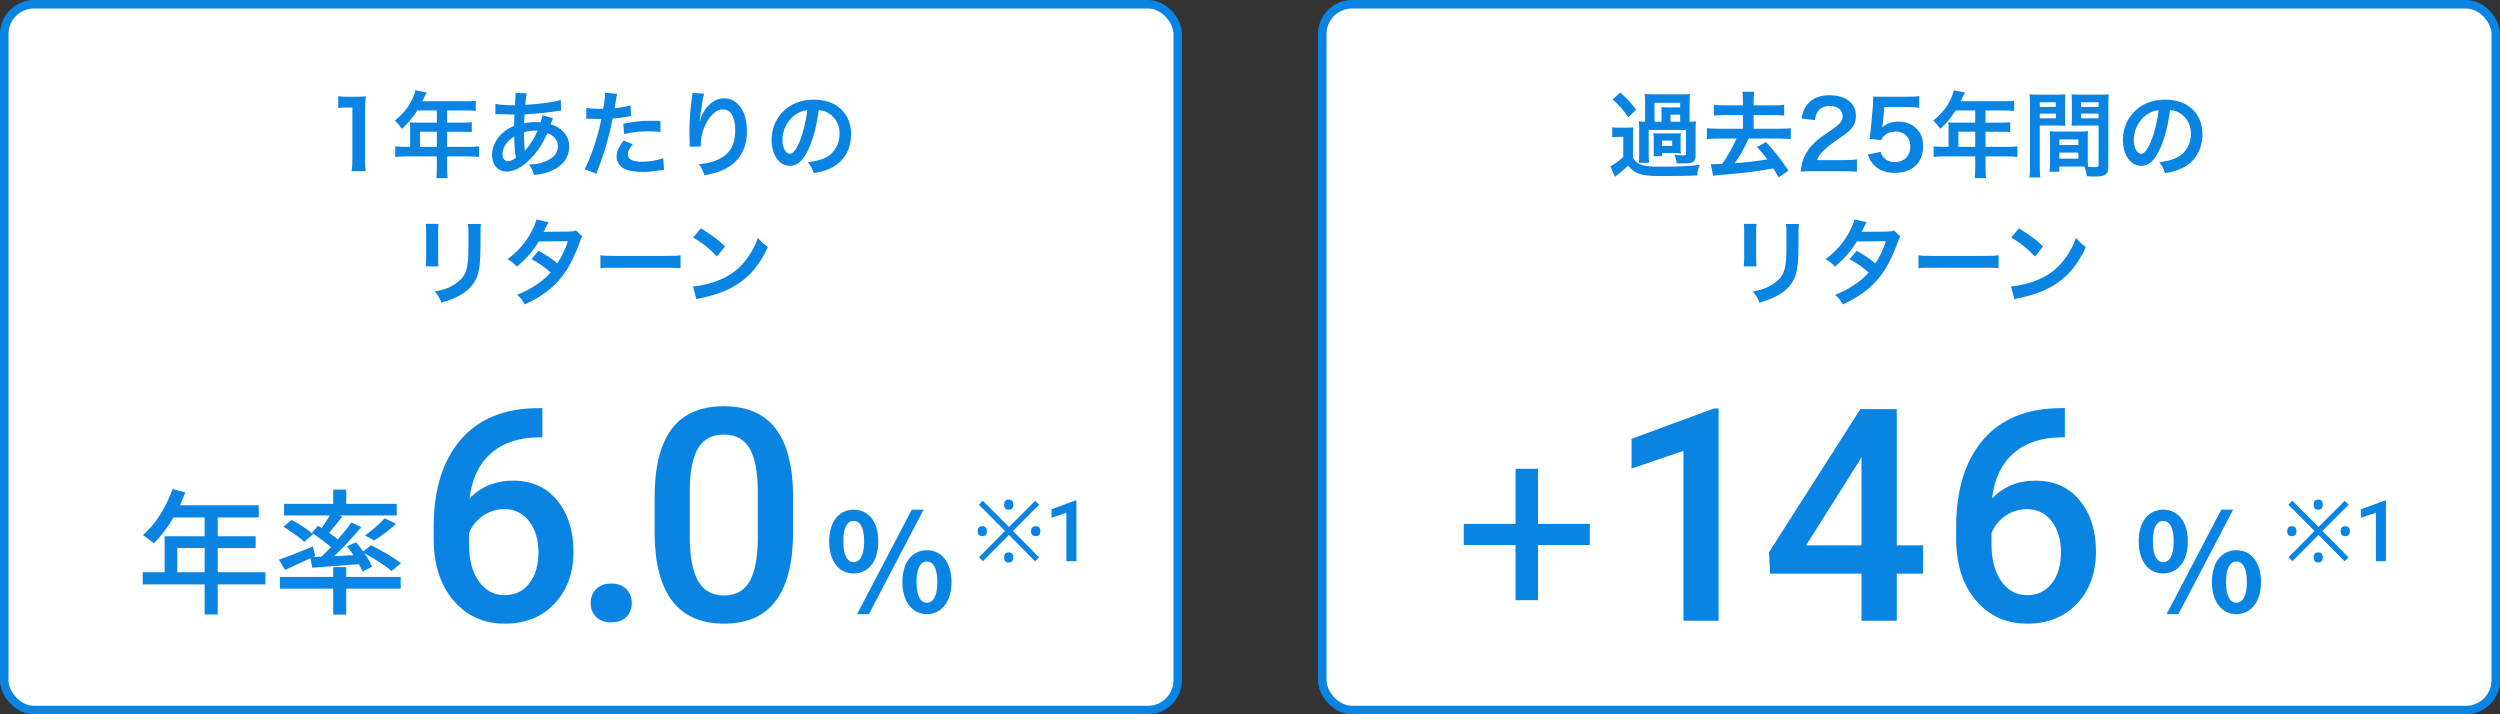 <svg width="294" height="84" viewBox="0 0 294 84" fill="none" xmlns="http://www.w3.org/2000/svg">
<rect x="0" y="0" width="294" height="84" fill="#333333" stroke="none"/>
<rect x="0.5" y="0.5" width="138" height="83" rx="3.5" fill="white" stroke="#0984E3"/>
<path d="M43.013 20.132C42.947 19.681 42.925 19.285 42.925 18.702V13.136C42.925 12.476 42.947 11.97 43.013 11.321C42.617 11.365 42.452 11.376 41.891 11.376H40.879C40.361 11.376 40.12 11.365 39.779 11.31V12.707C40.185 12.663 40.505 12.641 40.911 12.641H41.44V18.702C41.44 19.274 41.417 19.703 41.352 20.132H43.013ZM48.236 17.272H47.675C47.181 17.272 46.828 17.25 46.477 17.206V18.46C46.84 18.416 47.191 18.394 47.675 18.394H51.371V19.747C51.371 20.33 51.349 20.627 51.306 20.946H52.648C52.593 20.627 52.581 20.33 52.581 19.769V18.394H55.133C55.606 18.394 55.992 18.416 56.333 18.46V17.206C55.992 17.25 55.639 17.272 55.133 17.272H52.581V15.49H54.386C54.858 15.49 55.156 15.501 55.486 15.534V14.368C55.156 14.412 54.858 14.423 54.352 14.423H52.581V12.993H54.825C55.321 12.993 55.606 13.004 55.947 13.048V11.849C55.617 11.893 55.343 11.904 54.825 11.904H49.678C49.876 11.475 49.986 11.244 49.996 11.211C50.074 11.046 50.096 11.013 50.161 10.881L48.852 10.617C48.819 10.837 48.742 11.068 48.589 11.42C48.138 12.498 47.566 13.224 46.444 14.181C46.818 14.544 46.938 14.687 47.258 15.16C47.962 14.522 48.501 13.884 49.072 12.993H51.371V14.423H48.974C48.676 14.423 48.434 14.412 48.203 14.39C48.225 14.621 48.236 14.786 48.236 15.028V17.272ZM49.392 17.272V15.49H51.371V17.272H49.392ZM63.791 13.543C63.758 13.796 63.691 14.027 63.571 14.379C63.373 14.357 63.285 14.357 63.153 14.357C62.481 14.357 62.228 14.379 61.635 14.5C61.645 14.269 61.657 13.917 61.69 13.444C62.569 13.422 64.352 13.257 65.561 13.059C65.793 13.026 65.837 13.026 65.99 13.015L65.936 11.75C65.088 12.014 63.526 12.234 61.767 12.333C61.833 11.563 61.877 11.277 61.965 10.98L60.6 10.914C60.623 11.002 60.623 11.046 60.623 11.09C60.623 11.299 60.611 11.574 60.6 11.717C60.568 12.157 60.568 12.157 60.556 12.377C60.337 12.377 60.325 12.377 60.315 12.377C59.401 12.377 58.752 12.322 58.258 12.212V13.444C58.379 13.433 58.477 13.433 58.511 13.433C58.532 13.433 58.609 13.433 58.719 13.433C59.786 13.466 60.38 13.477 60.502 13.477C60.48 14.005 60.458 14.445 60.458 14.797C59.797 15.083 59.391 15.358 58.95 15.787C58.246 16.48 57.861 17.349 57.861 18.251C57.861 19.395 58.554 20.176 59.578 20.176C60.49 20.176 61.469 19.637 62.459 18.592C63.252 17.767 63.769 16.975 64.374 15.666C65.154 15.93 65.606 16.491 65.606 17.184C65.606 17.943 65.198 18.482 64.319 18.9C63.669 19.208 63.108 19.329 62.218 19.34C62.581 19.912 62.679 20.11 62.8 20.583C63.769 20.484 64.395 20.319 65.044 20C66.287 19.384 66.936 18.449 66.936 17.25C66.936 16.381 66.596 15.699 65.891 15.171C65.517 14.896 65.198 14.742 64.748 14.632C64.781 14.533 64.791 14.522 64.901 14.214C64.99 13.983 64.99 13.983 65.034 13.895L63.791 13.543ZM60.48 16.051C60.48 17.118 60.535 17.822 60.678 18.537C60.325 18.823 60.029 18.955 59.721 18.955C59.336 18.955 59.093 18.647 59.093 18.152C59.093 17.69 59.258 17.239 59.589 16.81C59.809 16.535 59.995 16.37 60.48 16.051ZM61.722 17.712C61.712 17.657 61.712 17.646 61.712 17.591C61.712 17.514 61.712 17.514 61.7 17.448C61.635 16.678 61.635 16.568 61.623 15.556C62.063 15.413 62.459 15.358 62.944 15.358C63.053 15.358 63.108 15.358 63.23 15.369C62.822 16.282 62.383 16.986 61.865 17.569C61.788 17.657 61.788 17.657 61.745 17.723L61.722 17.712ZM68.939 13.972C69.037 13.961 69.093 13.961 69.147 13.961C69.236 13.961 69.389 13.961 69.588 13.972C69.775 13.983 69.885 13.983 69.939 13.983H70.578C70.6 13.983 70.644 13.983 70.721 13.972C70.358 15.93 69.51 18.493 68.751 19.89L70.138 20.429C70.864 18.482 71.05 17.932 71.37 16.788C71.656 15.787 71.93 14.621 72.052 13.939C72.415 13.928 73.294 13.818 73.856 13.708C74.12 13.664 74.12 13.664 74.207 13.653L74.153 12.388C73.603 12.553 73.085 12.641 72.272 12.718C72.316 12.465 72.326 12.399 72.382 12.091C72.513 11.288 72.513 11.288 72.591 11.035L71.138 10.903C71.15 10.991 71.15 11.057 71.15 11.101C71.15 11.409 71.04 12.256 70.941 12.784C70.688 12.795 70.567 12.795 70.434 12.795C69.796 12.795 69.356 12.762 68.96 12.696L68.939 13.972ZM77.662 14.214C76.969 14.203 76.87 14.203 76.573 14.203C75.385 14.203 74.856 14.258 73.294 14.555L73.394 15.765C74.483 15.523 75.209 15.446 76.297 15.446C76.847 15.446 77.156 15.468 77.683 15.523L77.662 14.214ZM73.328 16.524C72.722 17.349 72.513 17.844 72.513 18.427C72.513 18.977 72.822 19.505 73.294 19.78C73.823 20.077 74.526 20.22 75.505 20.22C76.154 20.22 76.638 20.176 77.552 20.044C77.805 20 77.892 19.989 78.091 19.967L77.992 18.614C77.353 18.845 76.297 19.021 75.495 19.021C74.394 19.021 73.844 18.735 73.844 18.174C73.844 17.789 73.977 17.514 74.416 16.964L73.328 16.524ZM81.424 10.936C81.424 11.079 81.412 11.123 81.391 11.31L81.225 12.674C81.138 13.433 81.072 14.654 81.072 15.545C81.072 15.765 81.094 16.579 81.105 16.898C81.105 16.997 81.105 17.063 81.105 17.107C81.105 17.129 81.105 17.184 81.094 17.25L82.413 17.228C82.413 17.129 82.413 17.052 82.413 16.997C82.413 15.688 82.942 14.335 83.799 13.444C84.184 13.048 84.57 12.861 84.987 12.861C85.933 12.861 86.462 13.741 86.462 15.325C86.462 16.997 85.879 18.042 84.603 18.691C83.931 19.032 83.293 19.197 82.194 19.318C82.501 19.747 82.623 19.989 82.843 20.616C83.668 20.473 84.438 20.253 84.999 20C86.847 19.186 87.837 17.602 87.837 15.479C87.837 14.181 87.594 13.29 87.044 12.553C86.572 11.915 85.912 11.563 85.163 11.563C84.361 11.563 83.678 11.937 83.073 12.685C82.776 13.07 82.49 13.609 82.38 13.994C82.337 14.17 82.337 14.17 82.314 14.236H82.281C82.303 13.972 82.347 13.598 82.424 13.136C82.633 11.673 82.689 11.387 82.82 11.013L81.424 10.936ZM96.273 12.949C96.757 12.993 97.043 13.081 97.385 13.279C98.264 13.807 98.737 14.665 98.737 15.721C98.737 16.898 98.165 17.943 97.209 18.471C96.692 18.768 96.031 18.944 95.019 19.076C95.371 19.538 95.504 19.78 95.691 20.363C96.46 20.231 96.889 20.121 97.418 19.901C99.1 19.219 100.091 17.701 100.091 15.798C100.091 13.323 98.374 11.717 95.734 11.717C94.172 11.717 92.874 12.245 91.951 13.257C91.169 14.115 90.74 15.248 90.74 16.458C90.74 18.229 91.642 19.505 92.897 19.505C93.799 19.505 94.502 18.856 95.129 17.437C95.68 16.194 96.064 14.676 96.273 12.949ZM94.931 12.96C94.799 14.203 94.436 15.688 94.019 16.678C93.623 17.624 93.249 18.086 92.885 18.086C92.401 18.086 92.016 17.371 92.016 16.469C92.016 15.292 92.588 14.159 93.513 13.499C93.963 13.18 94.359 13.026 94.931 12.96ZM50.072 26.321C50.105 26.607 50.116 26.75 50.116 27.311V30.336C50.116 30.732 50.094 31.073 50.061 31.326H51.568C51.524 31.051 51.524 30.908 51.524 30.358V27.322C51.524 26.739 51.524 26.64 51.568 26.332L50.072 26.321ZM55.033 26.343C55.077 26.596 55.088 26.827 55.088 27.388V28.763C55.088 29.643 55.077 30.127 55.033 30.6C54.912 32.052 54.549 32.723 53.515 33.405C52.855 33.845 52.217 34.076 51.139 34.285C51.601 34.868 51.711 35.055 51.909 35.594C52.921 35.297 53.471 35.077 54.054 34.747C55.198 34.109 55.902 33.284 56.221 32.184C56.419 31.491 56.496 30.567 56.507 28.851V27.366C56.507 26.739 56.518 26.618 56.562 26.343H55.033ZM67.749 27.102C67.463 27.201 67.232 27.223 66.781 27.234C64.097 27.256 64.097 27.256 63.921 27.278C63.976 27.179 64.053 27.047 64.185 26.75C64.394 26.332 64.394 26.332 64.515 26.134L63.085 25.815C62.986 26.222 62.766 26.761 62.447 27.344C61.776 28.576 60.896 29.577 59.686 30.479C60.258 30.809 60.423 30.952 60.786 31.359C61.897 30.424 62.678 29.533 63.36 28.4L66.781 28.367C66.44 29.401 66.066 30.171 65.549 30.963C64.724 30.314 64.262 30.006 63.338 29.489L62.502 30.468C63.327 30.919 63.987 31.381 64.757 32.041C64.196 32.668 63.734 33.064 62.953 33.57C62.293 34.01 61.743 34.285 60.808 34.67C61.226 35.022 61.369 35.209 61.721 35.803C64.064 34.725 65.615 33.427 66.737 31.601C67.188 30.864 67.793 29.577 68.145 28.576C68.321 28.07 68.343 28.026 68.486 27.839L67.749 27.102ZM70.609 31.546C71.049 31.491 71.17 31.491 72.402 31.491H78.243C79.475 31.491 79.596 31.491 80.036 31.546V30.017C79.552 30.083 79.343 30.094 78.254 30.094H72.391C71.302 30.094 71.093 30.083 70.609 30.017V31.546ZM81.514 27.938C82.537 28.51 83.439 29.236 84.319 30.171L85.265 28.972C84.418 28.169 83.736 27.663 82.427 26.849L81.514 27.938ZM81.899 35.198C82.152 35.11 82.185 35.099 82.625 35.011C84.33 34.648 85.694 34.109 86.816 33.361C88.323 32.36 89.368 31.062 90.303 29.049C89.742 28.653 89.566 28.488 89.137 27.971C88.807 28.862 88.499 29.467 88.015 30.171C87.146 31.425 86.123 32.272 84.748 32.866C83.747 33.306 82.438 33.625 81.492 33.68L81.899 35.198Z" fill="#0984E3"/>
<path d="M118.614 59.94C118.427 59.94 118.29 59.887 118.204 59.78C118.124 59.673 118.084 59.527 118.084 59.34C118.084 59.16 118.124 59.017 118.204 58.91C118.29 58.803 118.427 58.75 118.614 58.75C118.807 58.75 118.947 58.803 119.034 58.91C119.12 59.017 119.164 59.16 119.164 59.34C119.164 59.527 119.12 59.673 119.034 59.78C118.947 59.887 118.807 59.94 118.614 59.94ZM115.584 66L115.124 65.54L118.184 62.44L115.114 59.35L115.574 58.88L118.654 61.97L121.744 58.89L122.204 59.35L119.124 62.44L122.184 65.55L121.724 66.01L118.654 62.91L115.584 66ZM115.514 63.05C115.354 63.05 115.224 63.007 115.124 62.92C115.024 62.827 114.974 62.677 114.974 62.47C114.974 62.263 115.024 62.113 115.124 62.02C115.224 61.927 115.354 61.88 115.514 61.88C115.68 61.88 115.814 61.927 115.914 62.02C116.014 62.113 116.064 62.263 116.064 62.47C116.064 62.677 116.014 62.827 115.914 62.92C115.814 63.007 115.68 63.05 115.514 63.05ZM121.794 63.05C121.634 63.05 121.504 63.007 121.404 62.92C121.304 62.827 121.254 62.677 121.254 62.47C121.254 62.263 121.304 62.113 121.404 62.02C121.504 61.927 121.634 61.88 121.794 61.88C121.96 61.88 122.094 61.927 122.194 62.02C122.294 62.113 122.344 62.263 122.344 62.47C122.344 62.677 122.294 62.827 122.194 62.92C122.094 63.007 121.96 63.05 121.794 63.05ZM118.614 66.15C118.427 66.15 118.29 66.097 118.204 65.99C118.124 65.883 118.084 65.737 118.084 65.55C118.084 65.37 118.124 65.227 118.204 65.12C118.29 65.013 118.427 64.96 118.614 64.96C118.807 64.96 118.947 65.013 119.034 65.12C119.12 65.227 119.164 65.37 119.164 65.55C119.164 65.737 119.12 65.883 119.034 65.99C118.947 66.097 118.807 66.15 118.614 66.15ZM126.588 66H125.406V60.292L123.663 60.888V59.887L126.437 58.866H126.588V66Z" fill="#0984E3"/>
<path d="M20.848 67.288V64.456H24.064V67.288H20.848ZM31.216 67.288H25.6V64.456H30.064V63.064H25.6V60.856H30.432V59.416H21.168C21.376 58.936 21.6 58.408 21.792 57.912L20.288 57.512C19.552 59.64 18.272 61.672 16.8 62.936C17.168 63.16 17.808 63.64 18.096 63.896C18.912 63.096 19.712 62.04 20.4 60.856H24.064V63.064H19.36V67.288H16.784V68.728H24.064V72.264H25.6V68.728H31.216V67.288ZM36.72 66.76C38.256 66.648 40.224 66.504 42.208 66.344C42.384 66.664 42.528 66.952 42.624 67.208L43.76 66.648C43.584 66.2 43.248 65.624 42.848 65.064C44 65.672 45.376 66.552 46.048 67.16L47.152 66.232C46.352 65.592 44.816 64.696 43.632 64.12L42.72 64.856C42.448 64.472 42.144 64.104 41.872 63.768L40.8 64.232C41.056 64.552 41.328 64.92 41.568 65.288L39.312 65.4C40.4 64.36 41.552 63.096 42.496 61.992L41.312 61.448C40.896 62.056 40.336 62.744 39.744 63.432C39.44 63.192 39.072 62.92 38.704 62.664C39.184 62.104 39.76 61.4 40.256 60.744L39.92 60.616H46.656V59.256H40.72V57.576H39.184V59.256H33.408V60.616H38.784C38.512 61.08 38.16 61.624 37.824 62.088C37.664 61.992 37.536 61.912 37.392 61.832L36.672 62.664C37.408 63.144 38.304 63.8 38.928 64.344C38.544 64.744 38.16 65.128 37.808 65.464L36.8 65.512L37.072 65.384L36.8 64.264C35.328 64.872 33.808 65.48 32.8 65.816L33.52 67.032C34.4 66.632 35.472 66.136 36.512 65.64L36.72 66.76ZM33.328 61.944C34.176 62.456 35.264 63.208 35.776 63.72L36.816 62.824C36.272 62.312 35.168 61.592 34.304 61.144L33.328 61.944ZM44.016 63.56C44.784 63.08 45.776 62.344 46.576 61.608L45.248 60.952C44.688 61.576 43.68 62.44 42.928 62.968L44.016 63.56ZM40.72 66.696H39.184V67.848H32.912V69.224H39.184V72.28H40.72V69.224H47.12V67.848H40.72V66.696Z" fill="#0984E3"/>
<path d="M100.392 67.44C102.088 67.44 103.288 66.048 103.288 63.664C103.288 61.296 102.088 59.936 100.392 59.936C98.696 59.936 97.512 61.296 97.512 63.664C97.512 66.048 98.696 67.44 100.392 67.44ZM100.392 66.112C99.704 66.112 99.176 65.408 99.176 63.664C99.176 61.92 99.704 61.264 100.392 61.264C101.08 61.264 101.624 61.92 101.624 63.664C101.624 65.408 101.08 66.112 100.392 66.112ZM100.792 72.224H102.184L108.616 59.936H107.224L100.792 72.224ZM109 72.224C110.68 72.224 111.896 70.816 111.896 68.448C111.896 66.064 110.68 64.704 109 64.704C107.32 64.704 106.12 66.064 106.12 68.448C106.12 70.816 107.32 72.224 109 72.224ZM109 70.88C108.312 70.88 107.784 70.192 107.784 68.448C107.784 66.704 108.312 66.032 109 66.032C109.688 66.032 110.232 66.704 110.232 68.448C110.232 70.192 109.688 70.88 109 70.88Z" fill="#0984E3"/>
<path d="M63.783 47.998V51.433H63.27C60.946 51.467 59.089 52.105 57.699 53.347C56.309 54.589 55.483 56.349 55.221 58.627C56.554 57.226 58.257 56.525 60.331 56.525C62.529 56.525 64.261 57.3 65.526 58.85C66.802 60.399 67.44 62.399 67.44 64.848C67.44 67.377 66.694 69.428 65.201 71.001C63.72 72.561 61.772 73.342 59.356 73.342C56.873 73.342 54.856 72.425 53.307 70.59C51.769 68.756 50.999 66.352 50.999 63.378V61.96C50.999 57.596 52.059 54.178 54.178 51.706C56.309 49.234 59.368 47.998 63.355 47.998H63.783ZM59.322 59.875C58.411 59.875 57.573 60.131 56.81 60.644C56.058 61.157 55.505 61.84 55.152 62.695V63.959C55.152 65.805 55.54 67.275 56.315 68.369C57.089 69.451 58.092 69.992 59.322 69.992C60.553 69.992 61.527 69.531 62.245 68.608C62.962 67.685 63.321 66.472 63.321 64.968C63.321 63.464 62.957 62.239 62.227 61.294C61.498 60.348 60.53 59.875 59.322 59.875ZM71.869 68.625C72.644 68.625 73.242 68.847 73.664 69.291C74.085 69.724 74.296 70.271 74.296 70.932C74.296 71.582 74.085 72.123 73.664 72.556C73.242 72.977 72.644 73.188 71.869 73.188C71.129 73.188 70.542 72.977 70.109 72.556C69.676 72.134 69.46 71.593 69.46 70.932C69.46 70.271 69.671 69.724 70.092 69.291C70.514 68.847 71.106 68.625 71.869 68.625ZM93.269 62.524C93.269 66.101 92.597 68.802 91.252 70.624C89.919 72.436 87.886 73.342 85.151 73.342C82.463 73.342 80.435 72.459 79.067 70.693C77.712 68.915 77.017 66.289 76.982 62.815V58.508C76.982 54.93 77.649 52.247 78.982 50.459C80.326 48.67 82.371 47.775 85.117 47.775C87.84 47.775 89.868 48.647 91.201 50.39C92.546 52.133 93.235 54.742 93.269 58.217V62.524ZM89.116 57.876C89.116 55.54 88.797 53.831 88.159 52.748C87.521 51.655 86.507 51.108 85.117 51.108C83.761 51.108 82.764 51.626 82.126 52.663C81.488 53.688 81.152 55.295 81.118 57.482V63.122C81.118 65.446 81.443 67.178 82.092 68.317C82.742 69.457 83.761 70.026 85.151 70.026C86.484 70.026 87.47 69.502 88.108 68.454C88.746 67.394 89.082 65.743 89.116 63.498V57.876Z" fill="#0984E3"/>
<rect x="155.5" y="0.5" width="138" height="83" rx="3.5" fill="white" stroke="#0984E3"/>
<path d="M198.695 14.313V12.047C198.695 11.53 198.706 11.288 198.739 11.046C198.453 11.079 198.277 11.09 197.683 11.09H194.471C194.009 11.09 193.745 11.079 193.415 11.046C193.448 11.354 193.459 11.607 193.459 12.047V14.313C193.063 14.313 192.909 14.302 192.722 14.269C192.755 14.61 192.766 14.742 192.766 15.149V18.174C192.766 18.647 192.755 18.867 192.722 19.142H193.932C193.899 18.867 193.888 18.669 193.888 18.174V15.281H198.277V18.097C198.277 18.229 198.189 18.273 197.87 18.273C197.672 18.273 197.364 18.251 196.924 18.196C197.056 18.537 197.133 18.823 197.188 19.219C197.826 19.219 197.826 19.219 197.903 19.219C198.563 19.219 198.805 19.186 199.036 19.076C199.3 18.944 199.399 18.724 199.399 18.328V15.204C199.399 14.797 199.41 14.566 199.443 14.269C199.267 14.302 199.124 14.313 198.75 14.313H198.695ZM195.395 14.313H194.57V12.091H197.584V12.63H196.242C195.901 12.63 195.582 12.619 195.362 12.597C195.395 12.883 195.395 12.993 195.395 13.444V14.313ZM196.451 14.313V13.488H197.584V14.313H196.451ZM197.639 16.282C197.639 16.007 197.639 15.908 197.672 15.655C197.507 15.688 197.419 15.688 197.001 15.688H195.12C194.735 15.688 194.581 15.677 194.449 15.655C194.471 15.93 194.482 16.073 194.482 16.304V17.734C194.482 18.009 194.471 18.141 194.449 18.361H195.461V17.998H197.001C197.232 17.998 197.364 18.009 197.672 18.031C197.639 17.855 197.639 17.756 197.639 17.404V16.282ZM195.461 16.535H196.649V17.151H195.461V16.535ZM189.653 11.695C190.522 12.498 190.808 12.817 191.501 13.785L192.414 12.894C191.71 11.992 191.413 11.662 190.544 10.881L189.653 11.695ZM189.598 16.15C189.884 16.106 190.038 16.095 190.346 16.095H190.896V18.46C190.247 19.043 189.818 19.351 189.378 19.538L189.917 20.792C190.456 20.385 191.083 19.857 191.479 19.472C191.787 19.879 192.095 20.132 192.502 20.33C193.107 20.616 193.778 20.704 195.439 20.704C196.968 20.704 198.53 20.682 199.575 20.638C199.663 20.044 199.696 19.89 199.905 19.384C198.618 19.549 197.276 19.604 195.021 19.604C194.328 19.604 193.756 19.56 193.261 19.45C193.019 19.406 192.766 19.285 192.535 19.12C192.337 18.977 192.216 18.845 192.04 18.537V16.161C192.04 15.468 192.04 15.314 192.084 14.973C191.82 15.006 191.655 15.017 191.248 15.017H190.478C190.049 15.017 189.873 15.006 189.598 14.962V16.15ZM204.965 12.388H202.776C202.237 12.388 201.874 12.366 201.555 12.322V13.598C201.929 13.554 202.27 13.532 202.776 13.532H204.965V15.138H202.039C201.478 15.138 201.038 15.116 200.73 15.072V16.359C201.137 16.315 201.533 16.293 202.039 16.293H204.217C203.733 17.371 203.205 18.317 202.534 19.274C201.929 19.307 201.808 19.307 201.621 19.307C201.478 19.307 201.39 19.307 201.192 19.296L201.467 20.671C201.786 20.616 201.863 20.605 202.358 20.572C205.471 20.308 206.197 20.22 208.54 19.802C208.738 20.11 208.837 20.286 209.167 20.858L210.322 20.066C209.453 18.757 208.76 17.877 207.682 16.7L206.626 17.283C207.187 17.888 207.418 18.163 207.836 18.746C206.725 18.933 205.471 19.076 204.008 19.197C204.613 18.35 205.119 17.448 205.636 16.293H209.299C209.794 16.293 210.19 16.315 210.597 16.359V15.072C210.278 15.116 209.849 15.138 209.299 15.138H206.23V13.532H208.595C209.112 13.532 209.442 13.554 209.816 13.598V12.322C209.497 12.366 209.145 12.388 208.595 12.388H206.23V11.772C206.23 11.332 206.252 11.057 206.307 10.793H204.899C204.943 11.057 204.965 11.321 204.965 11.772V12.388ZM216.713 20.132C217.417 20.132 217.857 20.154 218.374 20.198V18.746C218.011 18.801 217.461 18.834 216.768 18.834H213.688C213.853 18.416 213.985 18.196 214.315 17.844C214.59 17.547 215.14 17.085 215.624 16.744C217.054 15.765 217.164 15.677 217.472 15.391C218.011 14.885 218.253 14.357 218.253 13.631C218.253 12.124 217.065 11.2 215.14 11.2C214.04 11.2 213.171 11.541 212.621 12.179C212.214 12.652 212.016 13.103 211.862 13.939L213.435 14.126C213.512 13.62 213.589 13.378 213.776 13.114C214.051 12.685 214.535 12.465 215.173 12.465C216.108 12.465 216.691 12.927 216.691 13.675C216.691 14.236 216.383 14.599 215.371 15.292C214.271 16.029 213.941 16.282 213.556 16.623C212.841 17.272 212.346 17.976 212.049 18.779C211.906 19.175 211.829 19.56 211.763 20.187C212.148 20.143 212.324 20.132 213.182 20.132H216.713ZM219.649 18.174C219.891 18.79 220.045 19.054 220.342 19.373C220.947 20.022 221.761 20.33 222.85 20.33C224.896 20.33 226.161 19.131 226.161 17.195C226.161 16.315 225.919 15.655 225.38 15.127C224.841 14.566 224.126 14.302 223.235 14.302C222.476 14.302 221.893 14.511 221.354 14.973C221.387 14.753 221.409 14.599 221.42 14.511L221.596 12.586H224.181C224.786 12.586 225.215 12.608 225.699 12.674V11.288C225.204 11.365 224.929 11.376 224.17 11.376H221.464C220.881 11.376 220.628 11.365 220.298 11.343C220.287 11.893 220.265 12.267 220.254 12.465L220.001 15.193C219.979 15.501 219.968 15.556 219.858 16.337L221.233 16.469C221.332 16.227 221.409 16.128 221.563 15.974C221.904 15.644 222.388 15.468 222.927 15.468C223.972 15.468 224.654 16.161 224.654 17.239C224.654 18.328 223.939 19.054 222.85 19.054C222.267 19.054 221.805 18.867 221.497 18.493C221.343 18.317 221.266 18.174 221.167 17.855L219.649 18.174ZM229.152 17.272H228.591C228.096 17.272 227.744 17.25 227.392 17.206V18.46C227.755 18.416 228.107 18.394 228.591 18.394H232.287V19.747C232.287 20.33 232.265 20.627 232.221 20.946H233.563C233.508 20.627 233.497 20.33 233.497 19.769V18.394H236.049C236.522 18.394 236.907 18.416 237.248 18.46V17.206C236.907 17.25 236.555 17.272 236.049 17.272H233.497V15.49H235.301C235.774 15.49 236.071 15.501 236.401 15.534V14.368C236.071 14.412 235.774 14.423 235.268 14.423H233.497V12.993H235.741C236.236 12.993 236.522 13.004 236.863 13.048V11.849C236.533 11.893 236.258 11.904 235.741 11.904H230.593C230.791 11.475 230.901 11.244 230.912 11.211C230.989 11.046 231.011 11.013 231.077 10.881L229.768 10.617C229.735 10.837 229.658 11.068 229.504 11.42C229.053 12.498 228.481 13.224 227.359 14.181C227.733 14.544 227.854 14.687 228.173 15.16C228.877 14.522 229.416 13.884 229.988 12.993H232.287V14.423H229.889C229.592 14.423 229.35 14.412 229.119 14.39C229.141 14.621 229.152 14.786 229.152 15.028V17.272ZM230.307 17.272V15.49H232.287V17.272H230.307ZM245.52 16.414C245.52 15.985 245.531 15.71 245.553 15.424C245.234 15.457 244.992 15.468 244.53 15.468H242.077C241.626 15.468 241.373 15.457 241.054 15.424C241.076 15.721 241.087 16.029 241.087 16.414V19.098C241.087 19.494 241.054 19.934 241.01 20.198H242.176V19.582H244.508C244.596 19.582 244.805 19.582 245.124 19.593C245.289 20.033 245.344 20.231 245.41 20.726C245.971 20.759 246.015 20.759 246.169 20.759C246.851 20.759 247.181 20.726 247.412 20.627C247.808 20.462 247.94 20.176 247.94 19.516V12.311C247.94 11.761 247.951 11.486 247.984 11.09C247.676 11.123 247.401 11.134 246.851 11.134H244.739C244.178 11.134 243.914 11.123 243.617 11.09C243.639 11.431 243.65 11.739 243.65 12.113V13.796C243.65 14.269 243.639 14.478 243.617 14.797C243.892 14.775 244.244 14.764 244.629 14.764H246.796V19.362C246.796 19.582 246.697 19.659 246.389 19.659C246.191 19.659 245.795 19.626 245.553 19.604C245.531 19.318 245.52 19.065 245.52 18.647V16.414ZM244.739 12.025H246.796V12.575H244.739V12.025ZM244.739 13.356H246.796V13.917H244.739V13.356ZM242.176 16.392H244.42V17.052H242.176V16.392ZM242.176 17.943H244.42V18.658H242.176V17.943ZM239.877 14.764H241.868C242.253 14.764 242.594 14.775 242.88 14.797C242.858 14.555 242.847 14.302 242.847 13.796V12.113C242.847 11.684 242.858 11.442 242.88 11.09C242.583 11.123 242.33 11.134 241.758 11.134H239.811C239.272 11.134 238.986 11.123 238.678 11.09C238.711 11.442 238.722 11.75 238.722 12.322V19.505C238.722 20.187 238.7 20.539 238.656 20.869H239.943C239.899 20.572 239.877 20.176 239.877 19.516V14.764ZM239.877 12.025H241.769V12.575H239.877V12.025ZM239.877 13.356H241.769V13.917H239.877V13.356ZM255.189 12.949C255.673 12.993 255.959 13.081 256.3 13.279C257.18 13.807 257.653 14.665 257.653 15.721C257.653 16.898 257.081 17.943 256.124 18.471C255.607 18.768 254.947 18.944 253.935 19.076C254.287 19.538 254.419 19.78 254.606 20.363C255.376 20.231 255.805 20.121 256.333 19.901C258.016 19.219 259.006 17.701 259.006 15.798C259.006 13.323 257.29 11.717 254.65 11.717C253.088 11.717 251.79 12.245 250.866 13.257C250.085 14.115 249.656 15.248 249.656 16.458C249.656 18.229 250.558 19.505 251.812 19.505C252.714 19.505 253.418 18.856 254.045 17.437C254.595 16.194 254.98 14.676 255.189 12.949ZM253.847 12.96C253.715 14.203 253.352 15.688 252.934 16.678C252.538 17.624 252.164 18.086 251.801 18.086C251.317 18.086 250.932 17.371 250.932 16.469C250.932 15.292 251.504 14.159 252.428 13.499C252.879 13.18 253.275 13.026 253.847 12.96ZM205.072 26.321C205.105 26.607 205.116 26.75 205.116 27.311V30.336C205.116 30.732 205.094 31.073 205.061 31.326H206.568C206.524 31.051 206.524 30.908 206.524 30.358V27.322C206.524 26.739 206.524 26.64 206.568 26.332L205.072 26.321ZM210.033 26.343C210.077 26.596 210.088 26.827 210.088 27.388V28.763C210.088 29.643 210.077 30.127 210.033 30.6C209.912 32.052 209.549 32.723 208.515 33.405C207.855 33.845 207.217 34.076 206.139 34.285C206.601 34.868 206.711 35.055 206.909 35.594C207.921 35.297 208.471 35.077 209.054 34.747C210.198 34.109 210.902 33.284 211.221 32.184C211.419 31.491 211.496 30.567 211.507 28.851V27.366C211.507 26.739 211.518 26.618 211.562 26.343H210.033ZM222.749 27.102C222.463 27.201 222.232 27.223 221.781 27.234C219.097 27.256 219.097 27.256 218.921 27.278C218.976 27.179 219.053 27.047 219.185 26.75C219.394 26.332 219.394 26.332 219.515 26.134L218.085 25.815C217.986 26.222 217.766 26.761 217.447 27.344C216.776 28.576 215.896 29.577 214.686 30.479C215.258 30.809 215.423 30.952 215.786 31.359C216.897 30.424 217.678 29.533 218.36 28.4L221.781 28.367C221.44 29.401 221.066 30.171 220.549 30.963C219.724 30.314 219.262 30.006 218.338 29.489L217.502 30.468C218.327 30.919 218.987 31.381 219.757 32.041C219.196 32.668 218.734 33.064 217.953 33.57C217.293 34.01 216.743 34.285 215.808 34.67C216.226 35.022 216.369 35.209 216.721 35.803C219.064 34.725 220.615 33.427 221.737 31.601C222.188 30.864 222.793 29.577 223.145 28.576C223.321 28.07 223.343 28.026 223.486 27.839L222.749 27.102ZM225.609 31.546C226.049 31.491 226.17 31.491 227.402 31.491H233.243C234.475 31.491 234.596 31.491 235.036 31.546V30.017C234.552 30.083 234.343 30.094 233.254 30.094H227.391C226.302 30.094 226.093 30.083 225.609 30.017V31.546ZM236.514 27.938C237.537 28.51 238.439 29.236 239.319 30.171L240.265 28.972C239.418 28.169 238.736 27.663 237.427 26.849L236.514 27.938ZM236.899 35.198C237.152 35.11 237.185 35.099 237.625 35.011C239.33 34.648 240.694 34.109 241.816 33.361C243.323 32.36 244.368 31.062 245.303 29.049C244.742 28.653 244.566 28.488 244.137 27.971C243.807 28.862 243.499 29.467 243.015 30.171C242.146 31.425 241.123 32.272 239.748 32.866C238.747 33.306 237.438 33.625 236.492 33.68L236.899 35.198Z" fill="#0984E3"/>
<path d="M178.23 70.58H180.87V64.1H186.96V61.61H180.87V55.13H178.23V61.61H172.14V64.1H178.23V70.58Z" fill="#0984E3"/>
<path d="M254.392 67.44C256.088 67.44 257.288 66.048 257.288 63.664C257.288 61.296 256.088 59.936 254.392 59.936C252.696 59.936 251.512 61.296 251.512 63.664C251.512 66.048 252.696 67.44 254.392 67.44ZM254.392 66.112C253.704 66.112 253.176 65.408 253.176 63.664C253.176 61.92 253.704 61.264 254.392 61.264C255.08 61.264 255.624 61.92 255.624 63.664C255.624 65.408 255.08 66.112 254.392 66.112ZM254.792 72.224H256.184L262.616 59.936H261.224L254.792 72.224ZM263 72.224C264.68 72.224 265.896 70.816 265.896 68.448C265.896 66.064 264.68 64.704 263 64.704C261.32 64.704 260.12 66.064 260.12 68.448C260.12 70.816 261.32 72.224 263 72.224ZM263 70.88C262.312 70.88 261.784 70.192 261.784 68.448C261.784 66.704 262.312 66.032 263 66.032C263.688 66.032 264.232 66.704 264.232 68.448C264.232 70.192 263.688 70.88 263 70.88Z" fill="#0984E3"/>
<path d="M202.108 73H197.972V53.022L191.871 55.107V51.603L201.578 48.032H202.108V73ZM223.063 64.13H226.156V67.463H223.063V73H218.91V67.463H208.161L208.041 64.934L218.774 48.117H223.063V64.13ZM212.399 64.13H218.91V53.74L218.603 54.287L212.399 64.13ZM242.828 47.998V51.433H242.315C239.991 51.467 238.134 52.105 236.744 53.347C235.354 54.589 234.528 56.349 234.266 58.627C235.599 57.226 237.302 56.525 239.376 56.525C241.575 56.525 243.306 57.3 244.571 58.85C245.847 60.399 246.485 62.399 246.485 64.848C246.485 67.377 245.739 69.428 244.246 71.001C242.765 72.561 240.817 73.342 238.402 73.342C235.918 73.342 233.901 72.425 232.352 70.59C230.814 68.756 230.045 66.352 230.045 63.378V61.96C230.045 57.596 231.104 54.178 233.223 51.706C235.354 49.234 238.413 47.998 242.401 47.998H242.828ZM238.367 59.875C237.456 59.875 236.619 60.131 235.855 60.644C235.103 61.157 234.551 61.84 234.197 62.695V63.959C234.197 65.805 234.585 67.275 235.36 68.369C236.134 69.451 237.137 69.992 238.367 69.992C239.598 69.992 240.572 69.531 241.29 68.608C242.008 67.685 242.366 66.472 242.366 64.968C242.366 63.464 242.002 62.239 241.273 61.294C240.544 60.348 239.575 59.875 238.367 59.875Z" fill="#0984E3"/>
<path d="M272.614 59.94C272.427 59.94 272.29 59.887 272.204 59.78C272.124 59.673 272.084 59.527 272.084 59.34C272.084 59.16 272.124 59.017 272.204 58.91C272.29 58.803 272.427 58.75 272.614 58.75C272.807 58.75 272.947 58.803 273.034 58.91C273.12 59.017 273.164 59.16 273.164 59.34C273.164 59.527 273.12 59.673 273.034 59.78C272.947 59.887 272.807 59.94 272.614 59.94ZM269.584 66L269.124 65.54L272.184 62.44L269.114 59.35L269.574 58.88L272.654 61.97L275.744 58.89L276.204 59.35L273.124 62.44L276.184 65.55L275.724 66.01L272.654 62.91L269.584 66ZM269.514 63.05C269.354 63.05 269.224 63.007 269.124 62.92C269.024 62.827 268.974 62.677 268.974 62.47C268.974 62.263 269.024 62.113 269.124 62.02C269.224 61.927 269.354 61.88 269.514 61.88C269.68 61.88 269.814 61.927 269.914 62.02C270.014 62.113 270.064 62.263 270.064 62.47C270.064 62.677 270.014 62.827 269.914 62.92C269.814 63.007 269.68 63.05 269.514 63.05ZM275.794 63.05C275.634 63.05 275.504 63.007 275.404 62.92C275.304 62.827 275.254 62.677 275.254 62.47C275.254 62.263 275.304 62.113 275.404 62.02C275.504 61.927 275.634 61.88 275.794 61.88C275.96 61.88 276.094 61.927 276.194 62.02C276.294 62.113 276.344 62.263 276.344 62.47C276.344 62.677 276.294 62.827 276.194 62.92C276.094 63.007 275.96 63.05 275.794 63.05ZM272.614 66.15C272.427 66.15 272.29 66.097 272.204 65.99C272.124 65.883 272.084 65.737 272.084 65.55C272.084 65.37 272.124 65.227 272.204 65.12C272.29 65.013 272.427 64.96 272.614 64.96C272.807 64.96 272.947 65.013 273.034 65.12C273.12 65.227 273.164 65.37 273.164 65.55C273.164 65.737 273.12 65.883 273.034 65.99C272.947 66.097 272.807 66.15 272.614 66.15ZM280.588 66H279.406V60.292L277.663 60.888V59.887L280.437 58.866H280.588V66Z" fill="#0984E3"/>
</svg>
